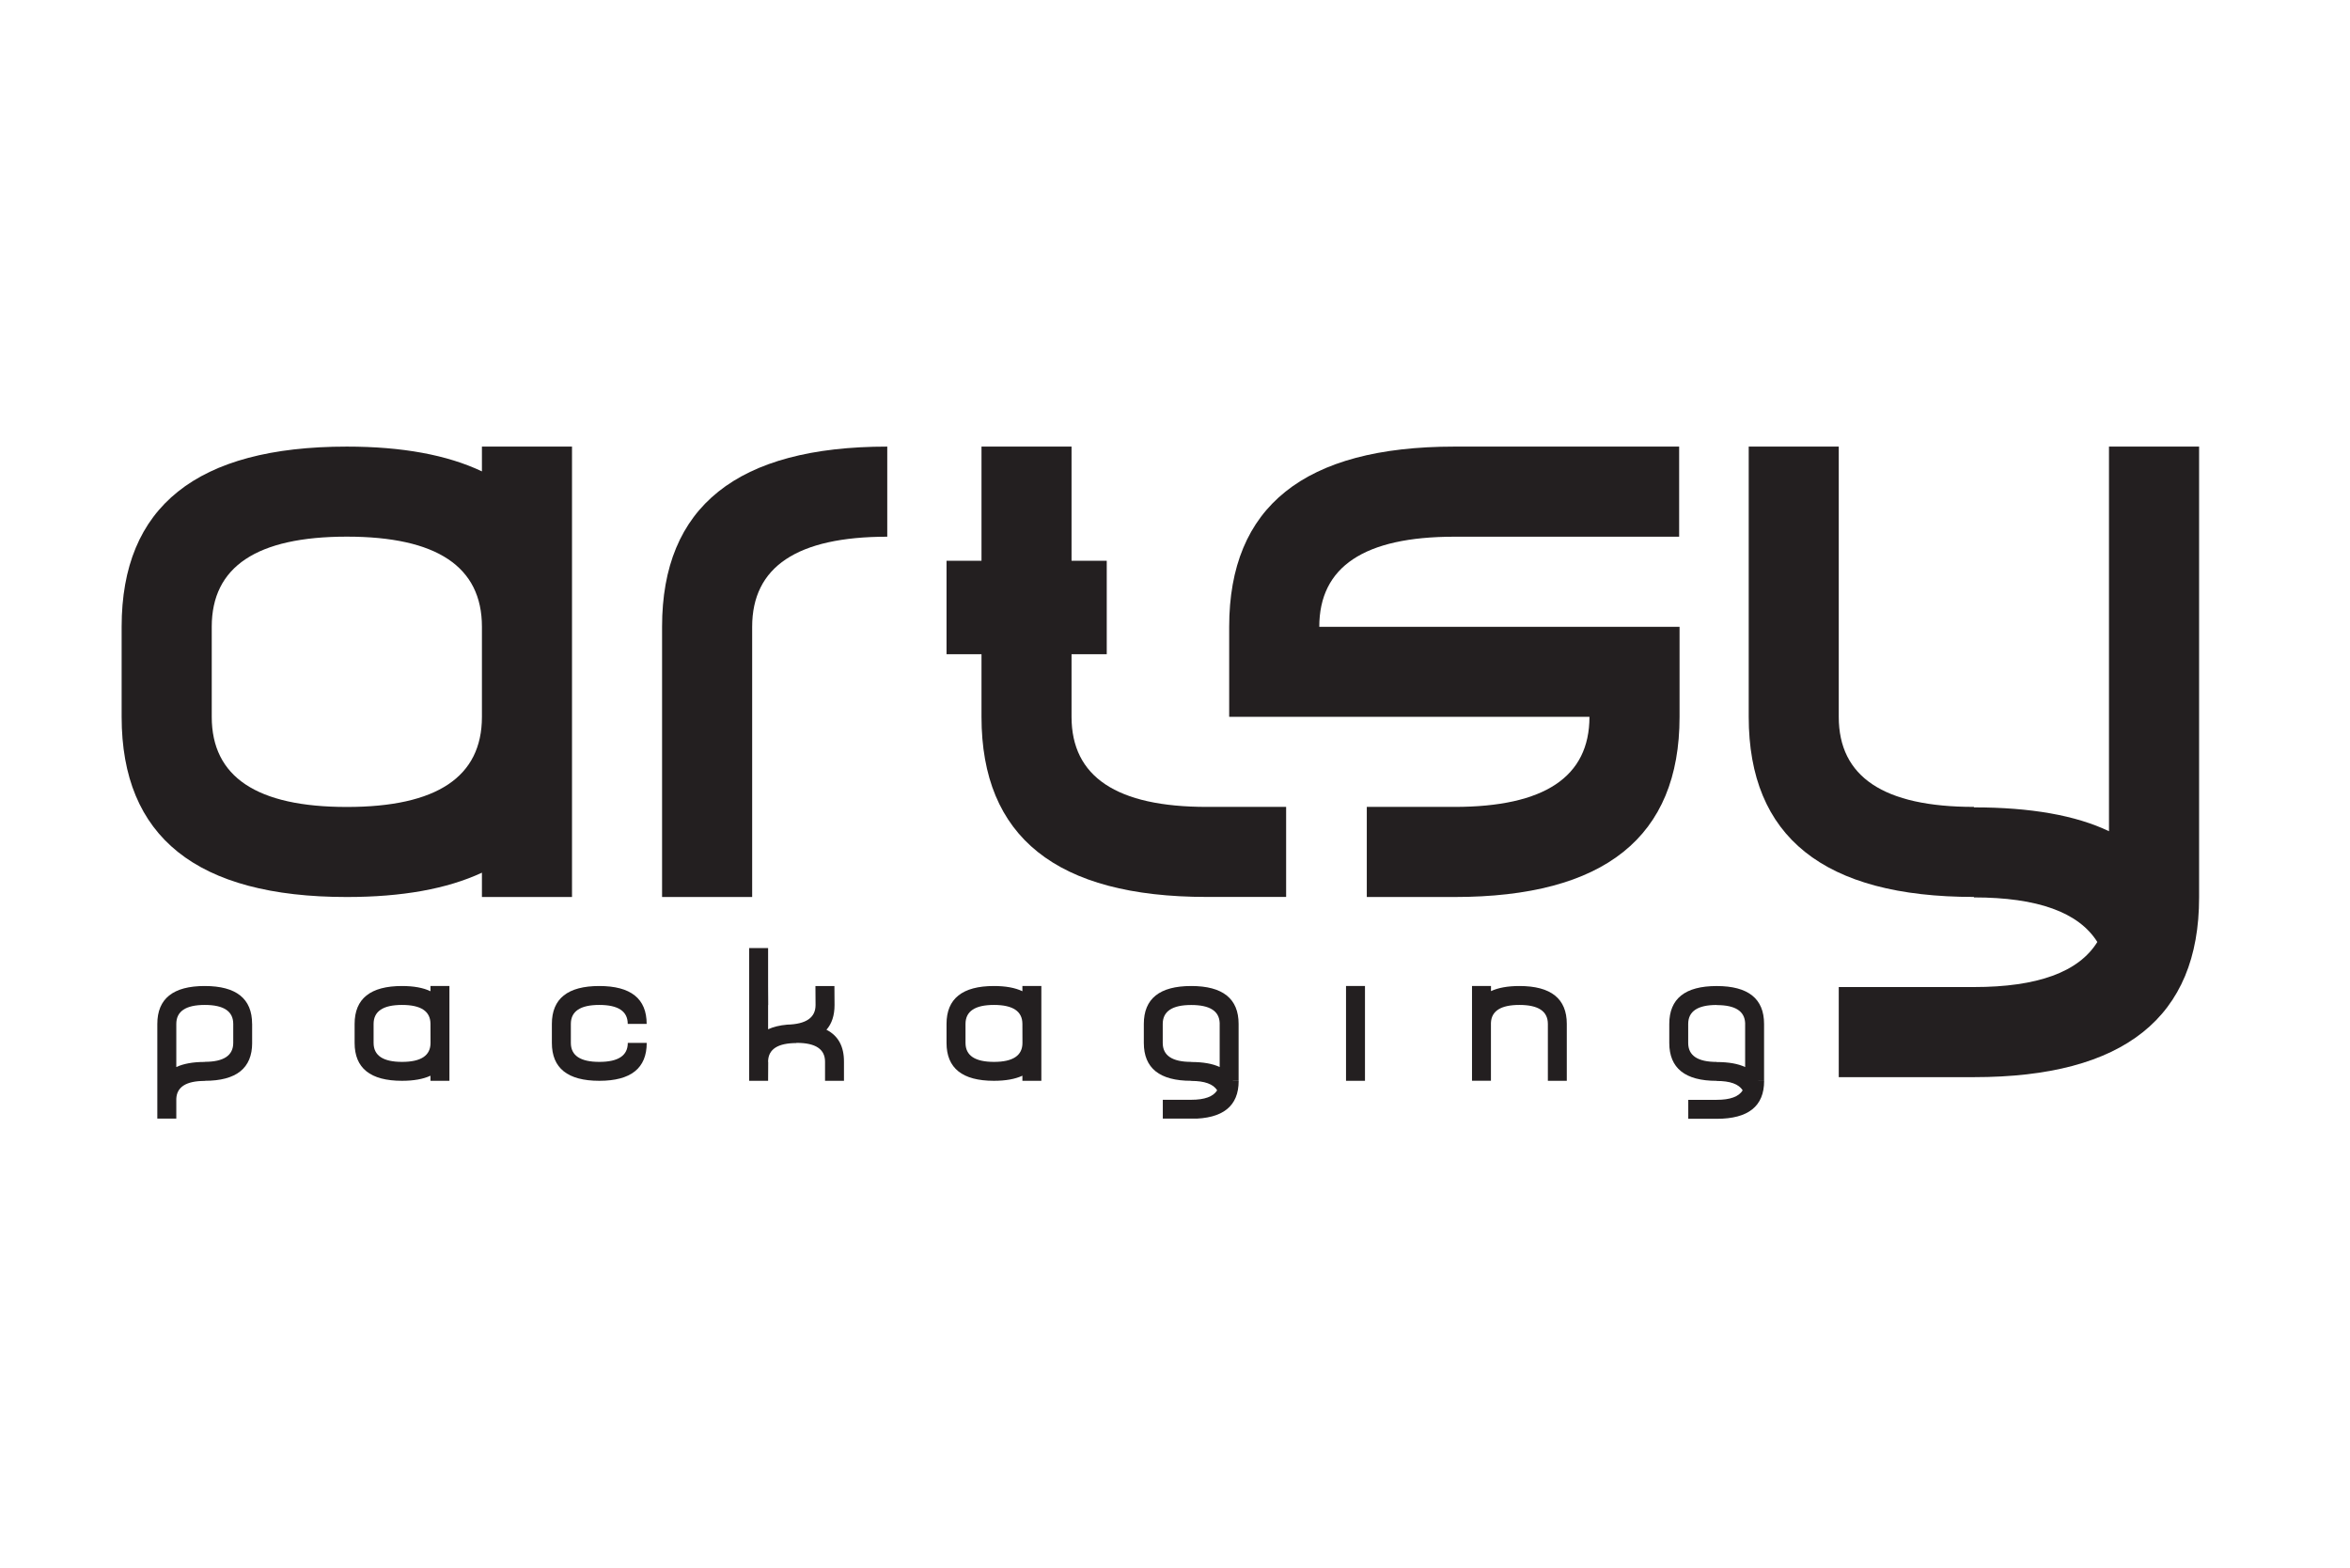 <svg xmlns="http://www.w3.org/2000/svg" xmlns:xlink="http://www.w3.org/1999/xlink" width="1133" viewBox="0 0 849.75 567" height="756" preserveAspectRatio="xMidYMid meet"><defs><clipPath id="943ba9c57f"><path d="M 56.887 356.387 L 91.305 356.387 L 91.305 404.598 L 56.887 404.598 Z M 56.887 356.387 " clip-rule="nonzero"></path></clipPath><clipPath id="194d7ee4e2"><path d="M 63.75 370.227 L 63.75 385.816 C 66.398 384.586 69.828 383.973 74.043 383.973 L 74.043 383.93 C 80.906 383.93 84.34 381.645 84.34 377.066 L 84.34 370.227 C 84.34 365.652 80.906 363.363 74.043 363.363 C 67.18 363.363 63.75 365.672 63.75 370.227 M 91.18 370.227 L 91.18 377.09 C 91.18 386.238 85.461 390.793 74.043 390.793 L 74.043 390.836 C 67.352 390.836 63.918 392.996 63.75 397.32 L 63.75 404.52 L 56.887 404.52 L 56.887 370.227 C 56.887 361.098 62.605 356.52 74.023 356.52 C 85.441 356.52 91.16 361.098 91.16 370.227 " clip-rule="nonzero"></path></clipPath><clipPath id="58b94cbc59"><path d="M 128.227 356.387 L 162.645 356.387 L 162.645 390.805 L 128.227 390.805 Z M 128.227 356.387 " clip-rule="nonzero"></path></clipPath><clipPath id="cf7410951e"><path d="M 155.66 370.227 C 155.66 365.652 152.227 363.363 145.363 363.363 C 138.5 363.363 135.09 365.672 135.09 370.227 L 135.09 377.09 C 135.09 381.664 138.523 383.953 145.387 383.953 C 152.25 383.953 155.68 381.664 155.68 377.09 Z M 128.227 377.09 L 128.227 370.227 C 128.227 361.098 133.945 356.52 145.363 356.52 C 149.578 356.52 153.012 357.137 155.66 358.406 L 155.66 356.52 L 162.523 356.52 L 162.523 390.793 L 155.66 390.793 L 155.66 388.953 C 153.012 390.18 149.578 390.793 145.363 390.793 C 133.945 390.793 128.227 386.242 128.227 377.09 " clip-rule="nonzero"></path></clipPath><clipPath id="77b2eb9357"><path d="M 43.984 161.48 L 207 161.48 L 207 324.965 L 43.984 324.965 Z M 43.984 161.48 " clip-rule="nonzero"></path></clipPath><clipPath id="d5ce663471"><path d="M 174.262 226.617 C 174.262 204.906 157.973 194.039 125.414 194.039 C 92.855 194.039 76.566 204.906 76.566 226.617 L 76.566 259.199 C 76.566 280.91 92.855 291.777 125.414 291.777 C 157.973 291.777 174.262 280.91 174.262 259.199 Z M 43.984 259.199 L 43.984 226.617 C 43.984 183.195 71.121 161.48 125.414 161.48 C 145.387 161.48 161.68 164.469 174.262 170.441 L 174.262 161.48 L 206.84 161.48 L 206.84 324.336 L 174.262 324.336 L 174.262 315.543 C 161.656 321.41 145.387 324.336 125.414 324.336 C 71.121 324.336 43.984 302.621 43.984 259.199 " clip-rule="nonzero"></path></clipPath><clipPath id="a3bcb9c258"><path d="M 199.555 356.387 L 233.973 356.387 L 233.973 390.805 L 199.555 390.805 Z M 199.555 356.387 " clip-rule="nonzero"></path></clipPath><clipPath id="ea7ed97436"><path d="M 233.852 377.09 C 233.852 386.238 228.133 390.793 216.715 390.793 C 205.297 390.793 199.555 386.238 199.555 377.09 L 199.555 370.227 C 199.555 361.098 205.273 356.52 216.691 356.52 C 228.109 356.52 233.828 361.098 233.828 370.227 L 226.988 370.227 C 226.988 365.652 223.555 363.363 216.691 363.363 C 209.828 363.363 206.418 365.672 206.418 370.227 L 206.418 377.09 C 206.418 381.664 209.852 383.953 216.715 383.953 C 223.578 383.953 227.008 381.664 227.008 377.09 Z M 233.852 377.09 " clip-rule="nonzero"></path></clipPath><clipPath id="4ec397588f"><path d="M 239.234 161.312 L 320.996 161.312 L 320.996 324.441 L 239.234 324.441 Z M 239.234 161.312 " clip-rule="nonzero"></path></clipPath><clipPath id="df76811b89"><path d="M 239.402 226.617 C 239.402 183.195 266.539 161.48 320.828 161.48 L 320.828 194.062 C 288.25 194.062 271.98 204.93 271.98 226.641 L 271.98 324.336 L 239.402 324.336 Z M 239.402 226.617 " clip-rule="nonzero"></path></clipPath><clipPath id="ee106d2b85"><path d="M 270.898 342.477 L 305.367 342.477 L 305.367 390.977 L 270.898 390.977 Z M 270.898 342.477 " clip-rule="nonzero"></path></clipPath><clipPath id="2c304f7b29"><path d="M 305.176 383.941 L 305.176 390.805 L 298.332 390.805 L 298.332 383.941 C 298.355 379.367 294.945 377.078 288.082 377.078 L 288.082 376.93 L 288.039 376.93 L 288.039 377.145 C 281.344 377.145 277.914 379.305 277.742 383.625 L 277.742 383.941 L 277.785 383.941 L 277.742 390.805 L 270.902 390.805 L 270.902 342.805 L 277.742 342.805 L 277.742 356.531 L 277.785 363.395 L 277.742 363.395 L 277.742 372.164 C 279.629 371.297 281.918 370.727 284.605 370.492 C 291.469 370.32 294.902 367.973 294.902 363.395 L 294.859 356.531 L 301.723 356.531 L 301.766 363.395 C 301.766 367.145 300.789 370.133 298.844 372.336 C 303.098 374.496 305.219 378.371 305.176 383.965 " clip-rule="nonzero"></path></clipPath><clipPath id="dd7ea98c17"><path d="M 342.262 356.387 L 376.684 356.387 L 376.684 390.805 L 342.262 390.805 Z M 342.262 356.387 " clip-rule="nonzero"></path></clipPath><clipPath id="e166b95444"><path d="M 369.695 370.227 C 369.695 365.652 366.262 363.363 359.398 363.363 C 352.535 363.363 349.125 365.672 349.125 370.227 L 349.125 377.09 C 349.125 381.664 352.559 383.953 359.422 383.953 C 366.285 383.953 369.715 381.664 369.715 377.09 Z M 342.262 377.09 L 342.262 370.227 C 342.262 361.098 347.984 356.52 359.398 356.52 C 363.617 356.52 367.047 357.137 369.695 358.406 L 369.695 356.52 L 376.559 356.52 L 376.559 390.793 L 369.695 390.793 L 369.695 388.953 C 367.047 390.18 363.617 390.793 359.398 390.793 C 347.984 390.793 342.262 386.242 342.262 377.09 " clip-rule="nonzero"></path></clipPath><clipPath id="56e186e8a2"><path d="M 413.602 356.52 L 448 356.52 L 448 404.602 L 413.602 404.602 Z M 413.602 356.52 " clip-rule="nonzero"></path></clipPath><clipPath id="6df7062620"><path d="M 430.738 363.383 C 423.875 363.383 420.441 365.672 420.441 370.246 L 420.441 377.09 C 420.441 381.664 423.875 383.953 430.738 383.953 L 430.738 383.996 C 435.059 383.996 438.492 384.609 441.031 385.816 L 441.031 369.887 C 440.863 365.543 437.43 363.383 430.738 363.383 M 413.602 370.227 C 413.602 361.098 419.32 356.52 430.738 356.52 C 442.156 356.52 447.875 361.098 447.875 370.227 L 447.875 390.793 L 445.797 390.793 L 445.797 390.836 L 447.895 390.836 C 447.895 399.965 442.176 404.52 430.758 404.52 L 420.465 404.52 L 420.465 397.656 L 430.738 397.656 C 435.59 397.656 438.723 396.512 440.121 394.227 C 438.703 391.961 435.566 390.836 430.738 390.836 L 430.738 390.793 C 419.32 390.793 413.602 386.238 413.602 377.09 Z M 413.602 370.227 " clip-rule="nonzero"></path></clipPath><clipPath id="3c89ba5c73"><path d="M 486.715 356.52 L 493.578 356.52 L 493.578 390.812 L 486.715 390.812 Z M 486.715 356.52 " clip-rule="nonzero"></path></clipPath><clipPath id="48ad8e2b4c"><path d="M 532.273 356.52 L 566.559 356.52 L 566.559 390.805 L 532.273 390.805 Z M 532.273 356.52 " clip-rule="nonzero"></path></clipPath><clipPath id="f3c4c322d9"><path d="M 539.137 356.52 L 539.137 358.363 C 541.785 357.137 545.215 356.52 549.41 356.52 C 560.828 356.52 566.547 361.098 566.547 370.227 L 566.547 390.793 L 559.703 390.793 L 559.703 370.227 C 559.703 365.652 556.273 363.363 549.41 363.363 C 542.715 363.363 539.285 365.523 539.117 369.867 L 539.117 390.773 L 532.273 390.773 L 532.273 356.52 Z M 539.137 356.52 " clip-rule="nonzero"></path></clipPath><clipPath id="e8d1a6815e"><path d="M 444 161 L 607.719 161 L 607.719 324.859 L 444 324.859 Z M 444 161 " clip-rule="nonzero"></path></clipPath><clipPath id="6c279415fe"><path d="M 525.895 291.758 C 558.473 291.758 574.742 280.91 574.742 259.176 L 444.469 259.176 L 444.469 226.621 C 444.469 183.195 471.602 161.48 525.895 161.48 L 607.172 161.48 L 607.172 194.062 L 525.895 194.062 C 493.316 194.062 477.047 204.906 477.047 226.641 L 607.32 226.641 L 607.32 259.199 C 607.32 302.621 580.188 324.336 525.895 324.336 L 494.227 324.336 L 494.227 291.758 Z M 525.895 291.758 " clip-rule="nonzero"></path></clipPath><clipPath id="827725ad13"><path d="M 342 161 L 465.379 161 L 465.379 324.859 L 342 324.859 Z M 342 161 " clip-rule="nonzero"></path></clipPath><clipPath id="90d7da7431"><path d="M 465.059 291.758 L 465.059 324.312 L 436.355 324.312 C 382.02 324.312 354.906 302.645 354.906 259.199 L 354.906 236.555 L 342.262 236.555 L 342.262 202.766 L 354.906 202.766 L 354.906 161.48 L 387.465 161.48 L 387.465 202.766 L 400.195 202.766 L 400.195 236.555 L 387.465 236.555 L 387.465 259.199 C 387.465 280.867 403.797 291.758 436.355 291.758 Z M 465.059 291.758 " clip-rule="nonzero"></path></clipPath><clipPath id="1aa95cba5a"><path d="M 632.074 161 L 795.789 161 L 795.789 390 L 632.074 390 Z M 632.074 161 " clip-rule="nonzero"></path></clipPath><clipPath id="83536af7f3"><path d="M 664.887 161.48 L 664.887 259.199 C 664.887 280.91 681.176 291.754 713.754 291.754 L 713.754 291.926 C 734.281 291.926 750.57 294.805 762.602 300.547 L 762.602 161.48 L 795.184 161.48 L 795.184 324.504 C 795.184 367.824 768.047 389.473 713.754 389.473 L 664.887 389.473 L 664.887 356.895 L 713.754 356.895 C 736.781 356.895 751.652 351.469 758.387 340.602 C 751.652 329.863 736.781 324.484 713.754 324.484 L 713.754 324.312 C 659.465 324.312 632.328 302.602 632.328 259.176 L 632.328 161.48 Z M 664.887 161.48 " clip-rule="nonzero"></path></clipPath><clipPath id="4b2086b1a2"><path d="M 603 356.16 L 638 356.16 L 638 405 L 603 405 Z M 603 356.16 " clip-rule="nonzero"></path></clipPath><clipPath id="c48a377642"><path d="M 620.742 363.375 C 613.879 363.375 610.445 365.664 610.445 370.238 L 610.445 377.102 C 610.445 381.676 613.879 383.965 620.742 383.965 L 620.742 384.008 C 625.062 384.008 628.496 384.621 631.035 385.828 L 631.035 369.922 C 630.844 365.578 627.434 363.418 620.742 363.418 M 603.605 370.238 C 603.605 361.086 609.324 356.531 620.742 356.531 C 632.16 356.531 637.879 361.109 637.879 370.238 L 637.879 390.809 L 635.801 390.809 L 635.801 390.848 L 637.898 390.848 C 637.898 399.98 632.18 404.535 620.762 404.535 L 610.469 404.535 L 610.469 397.672 L 620.762 397.672 C 625.613 397.672 628.75 396.527 630.148 394.238 C 628.727 391.973 625.594 390.848 620.762 390.848 L 620.762 390.809 C 609.324 390.809 603.605 386.23 603.605 377.102 Z M 603.605 370.238 " clip-rule="nonzero"></path></clipPath></defs><g clip-path="url(#943ba9c57f)"><g clip-path="url(#194d7ee4e2)"><path fill="#231f20" d="M 56.887 356.52 L 91.172 356.52 L 91.172 404.465 L 56.887 404.465 Z M 56.887 356.52 " fill-opacity="1" fill-rule="nonzero"></path></g></g><g clip-path="url(#58b94cbc59)"><g clip-path="url(#cf7410951e)"><path fill="#231f20" d="M 128.227 356.52 L 162.512 356.52 L 162.512 390.805 L 128.227 390.805 Z M 128.227 356.52 " fill-opacity="1" fill-rule="nonzero"></path></g></g><g clip-path="url(#77b2eb9357)"><g clip-path="url(#d5ce663471)"><path fill="#231f20" d="M 43.984 161.48 L 206.836 161.48 L 206.836 324.332 L 43.984 324.332 Z M 43.984 161.48 " fill-opacity="1" fill-rule="nonzero"></path></g></g><g clip-path="url(#a3bcb9c258)"><g clip-path="url(#ea7ed97436)"><path fill="#231f20" d="M 199.555 356.52 L 233.84 356.52 L 233.84 390.805 L 199.555 390.805 Z M 199.555 356.52 " fill-opacity="1" fill-rule="nonzero"></path></g></g><g clip-path="url(#4ec397588f)"><g clip-path="url(#df76811b89)"><path fill="#231f20" d="M 228.812 150.891 L 331.418 150.891 L 331.418 401.395 L 228.812 401.395 Z M 228.812 150.891 " fill-opacity="1" fill-rule="nonzero"></path></g></g><g clip-path="url(#ee106d2b85)"><g clip-path="url(#2c304f7b29)"><path fill="#231f20" d="M 228.812 150.891 L 331.418 150.891 L 331.418 401.395 L 228.812 401.395 Z M 228.812 150.891 " fill-opacity="1" fill-rule="nonzero"></path></g></g><g clip-path="url(#dd7ea98c17)"><g clip-path="url(#e166b95444)"><path fill="#231f20" d="M 342.262 356.52 L 376.547 356.52 L 376.547 390.805 L 342.262 390.805 Z M 342.262 356.52 " fill-opacity="1" fill-rule="nonzero"></path></g></g><g clip-path="url(#56e186e8a2)"><g clip-path="url(#6df7062620)"><path fill="#231f20" d="M 413.602 356.52 L 447.887 356.52 L 447.887 404.469 L 413.602 404.469 Z M 413.602 356.52 " fill-opacity="1" fill-rule="nonzero"></path></g></g><g clip-path="url(#3c89ba5c73)"><path fill="#231f20" d="M 486.715 356.52 L 493.57 356.52 L 493.57 390.805 L 486.715 390.805 Z M 486.715 356.52 " fill-opacity="1" fill-rule="nonzero"></path></g><g clip-path="url(#48ad8e2b4c)"><g clip-path="url(#f3c4c322d9)"><path fill="#231f20" d="M 532.273 356.52 L 566.559 356.52 L 566.559 390.805 L 532.273 390.805 Z M 532.273 356.52 " fill-opacity="1" fill-rule="nonzero"></path></g></g><g clip-path="url(#e8d1a6815e)"><g clip-path="url(#6c279415fe)"><path fill="#231f20" d="M 331.668 150.891 L 617.781 150.891 L 617.781 334.922 L 331.668 334.922 Z M 331.668 150.891 " fill-opacity="1" fill-rule="nonzero"></path></g></g><g clip-path="url(#827725ad13)"><g clip-path="url(#90d7da7431)"><path fill="#231f20" d="M 331.668 150.891 L 617.781 150.891 L 617.781 334.922 L 331.668 334.922 Z M 331.668 150.891 " fill-opacity="1" fill-rule="nonzero"></path></g></g><g clip-path="url(#1aa95cba5a)"><g clip-path="url(#83536af7f3)"><path fill="#231f20" d="M 593.012 150.891 L 805.762 150.891 L 805.762 415.164 L 593.012 415.164 Z M 593.012 150.891 " fill-opacity="1" fill-rule="nonzero"></path></g></g><g clip-path="url(#4b2086b1a2)"><g clip-path="url(#c48a377642)"><path fill="#231f20" d="M 593.012 150.891 L 805.762 150.891 L 805.762 415.164 L 593.012 415.164 Z M 593.012 150.891 " fill-opacity="1" fill-rule="nonzero"></path></g></g></svg>